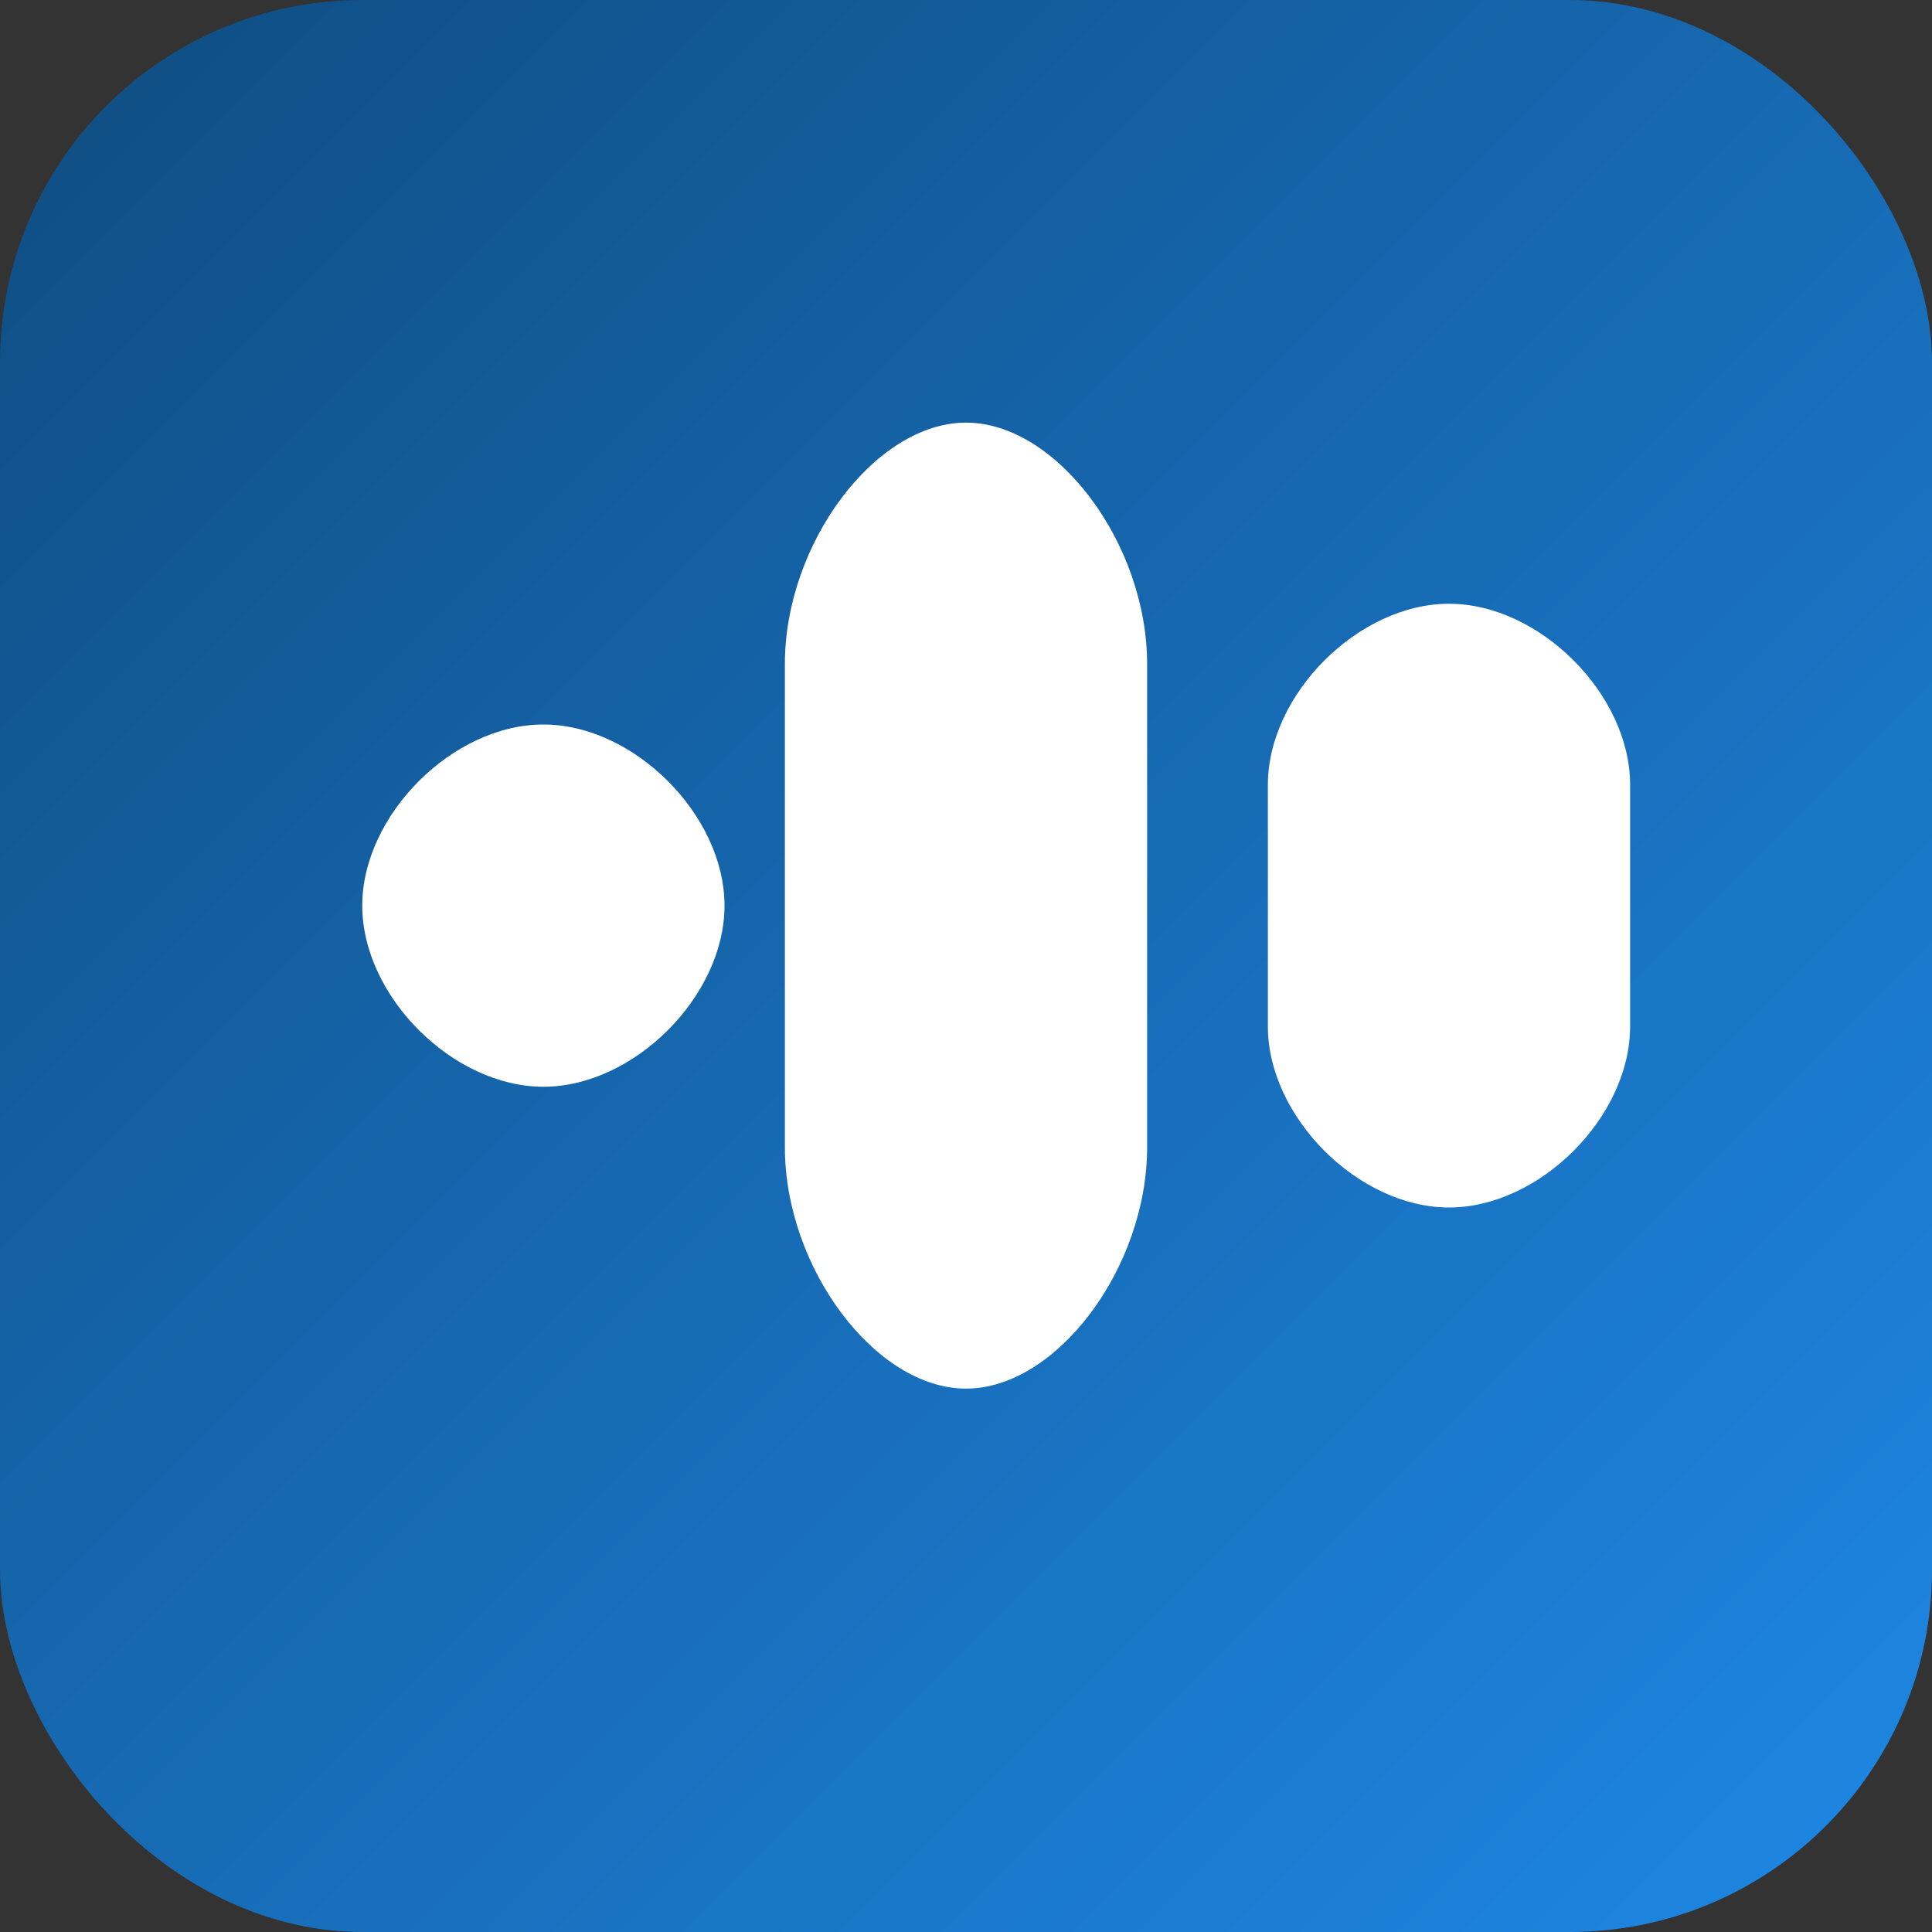 <svg width="32" height="32" viewBox="0 0 32 32" fill="none" xmlns="http://www.w3.org/2000/svg">
  <rect x="0" y="0" width="32" height="32" fill="#333333" stroke="none"/>
  <defs>
    <linearGradient id="gradient" x1="0%" y1="0%" x2="100%" y2="100%">
      <stop offset="0%" style="stop-color:#0F4C81;stop-opacity:1" />
      <stop offset="100%" style="stop-color:#1E88E5;stop-opacity:1" />
    </linearGradient>
  </defs>
  <rect width="32" height="32" rx="6" fill="url(#gradient)"/>
  <path d="M6 15C6 13.5 7.5 12 9 12C10.5 12 12 13.5 12 15C12 16.5 10.5 18 9 18C7.5 18 6 16.5 6 15Z" fill="white" />
  <path d="M13 11C13 9 14.5 7 16 7C17.5 7 19 9 19 11V19C19 21 17.5 23 16 23C14.5 23 13 21 13 19V11Z" fill="white" />
  <path d="M21 13C21 11.5 22.5 10 24 10C25.5 10 27 11.5 27 13V17C27 18.5 25.5 20 24 20C22.5 20 21 18.5 21 17V13Z" fill="white" />
</svg>
